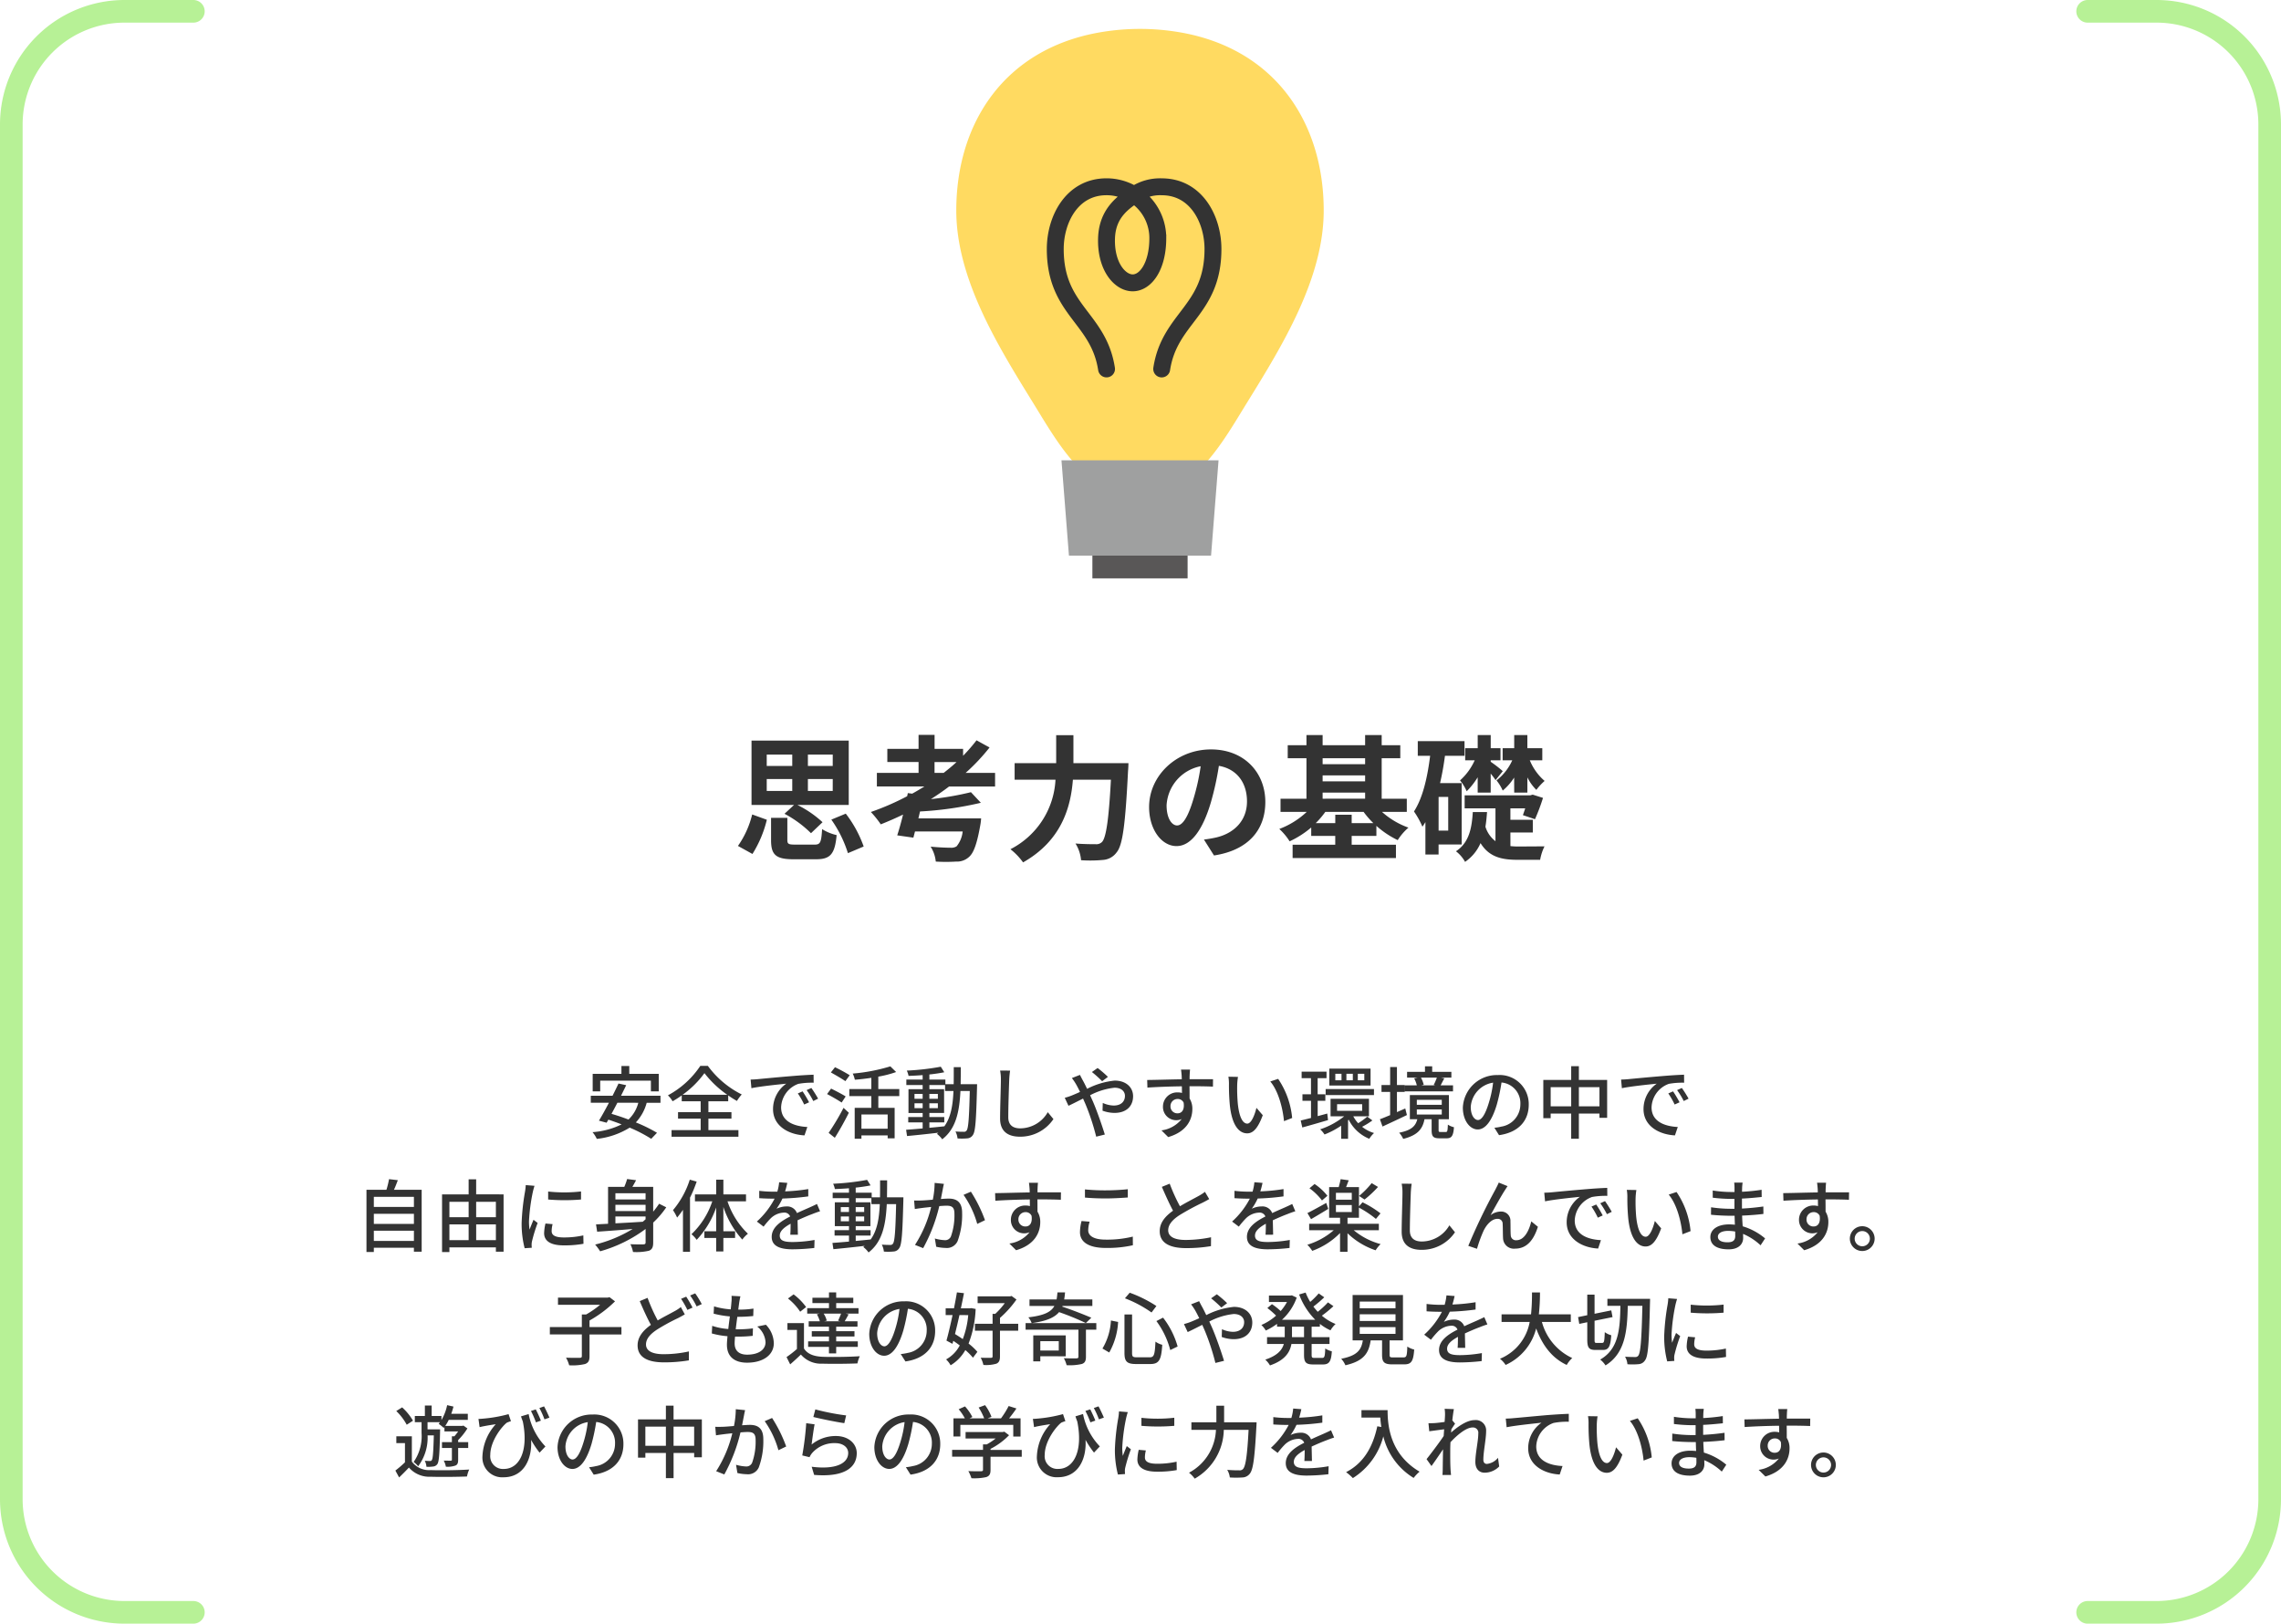 <svg xmlns="http://www.w3.org/2000/svg" width="403.178" height="287" viewBox="0 0 403.178 287">
  <g id="goal_3" transform="translate(-1198.5 -2294.807)">
    <path id="パス_1650" data-name="パス 1650" d="M-65.976-12.528h4.512v2.112h-4.512Zm0-4.32h4.512v2.016h-4.512Zm11.664,2.016H-58.7v-2.016h4.392Zm0,4.416H-58.7v-2.112h4.392Zm-8.52,4.032a19.866,19.866,0,0,1,4.68,3.432l2.04-1.944a18.939,18.939,0,0,0-4.44-3.048h9.072V-19.32H-68.664V-7.944h7.512ZM-68.5.72a20.4,20.4,0,0,0,2.544-6.048l-2.592-.936A16.42,16.42,0,0,1-71.064-.7Zm7.584-1.656c-1.2,0-1.416-.1-1.416-.816V-5.664h-2.88v3.936c0,2.544.792,3.384,3.96,3.384h3.984c2.5,0,3.336-.864,3.648-4.272a8.158,8.158,0,0,1-2.568-1.056C-56.328-1.3-56.52-.936-57.5-.936Zm6.36-4.416A21.471,21.471,0,0,1-51.624.576L-48.84-.6a20.872,20.872,0,0,0-3.168-5.808Zm18.24-8.256v-1.92h3.888c-.72.672-1.488,1.3-2.28,1.92Zm10.7,2.4v-2.4h-5.208A35.354,35.354,0,0,0-26.592-18.1l-2.3-1.272a31.242,31.242,0,0,1-2.376,2.736v-1.224h-5.04v-2.472h-2.832v2.472h-5.52v2.328h5.52v1.92h-7.368v2.4h8.4c-.7.432-1.416.864-2.16,1.272l-.768-.1-.12.552A45.773,45.773,0,0,1-47.568-6.7a18.379,18.379,0,0,1,1.752,2.184c1.32-.528,2.64-1.1,3.936-1.728-.336,1.368-.7,2.664-1.032,3.672l2.856.408.288-1.1h8.424a4.9,4.9,0,0,1-1.08,2.64,1.772,1.772,0,0,1-1.056.24c-.624,0-2.136-.048-3.528-.192a6,6,0,0,1,.912,2.64,29.481,29.481,0,0,0,3.6,0,3.136,3.136,0,0,0,2.3-.84c.816-.72,1.392-2.352,1.968-5.592a9.739,9.739,0,0,0,.144-1.2H-39.168l.288-1.224A61.317,61.317,0,0,0-28.128-8.328L-29.88-10.2a53.242,53.242,0,0,1-7.08,1.224c1.1-.7,2.184-1.44,3.216-2.232Zm13.848-4.128V-20.28h-3.048v4.944h-7.344v2.928h7.224A14.635,14.635,0,0,1-22.9-.12a11.383,11.383,0,0,1,2.232,2.328c6.744-3.816,8.424-9.648,8.808-14.616h6.72C-5.52-5.28-6-2.136-6.72-1.392a1.418,1.418,0,0,1-1.128.384c-.624,0-2.04,0-3.552-.12a6.63,6.63,0,0,1,.984,2.952,24.409,24.409,0,0,0,3.84-.048A3.235,3.235,0,0,0-4.128.432c1.056-1.248,1.536-4.848,2.016-14.4.048-.384.072-1.368.072-1.368ZM6.552-4.32C5.664-4.32,4.7-5.5,4.7-7.9a7.452,7.452,0,0,1,6.024-6.888,38.15,38.15,0,0,1-1.272,5.76C8.5-5.808,7.536-4.32,6.552-4.32ZM13.08.984c6-.912,9.072-4.464,9.072-9.456,0-5.184-3.72-9.288-9.6-9.288-6.168,0-10.944,4.7-10.944,10.176,0,4.008,2.232,6.912,4.848,6.912,2.592,0,4.656-2.928,6.072-7.728a51.651,51.651,0,0,0,1.416-6.456c3.192.552,4.968,3,4.968,6.288,0,3.456-2.352,5.64-5.4,6.36-.624.144-1.3.264-2.208.384ZM37.416-4.728V-6.216h-2.9v1.488H31.056a14.689,14.689,0,0,0,1.7-1.992h6.768a14.891,14.891,0,0,0,1.728,1.992Zm-5.136-5.4h7.512v1.08H32.28ZM39.792-16.2v1.056H32.28V-16.2ZM32.28-13.176h7.512v1.056H32.28ZM47.16-6.72V-9.048H42.72V-16.2h3.288v-2.3H42.72v-1.8H39.792v1.8H32.28v-1.8H29.424v1.8H26.112v2.3h3.312v7.152H24.84V-6.72h4.632A14.5,14.5,0,0,1,24.624-3.7a10.63,10.63,0,0,1,1.824,2.184A16.628,16.628,0,0,0,30.264-3.96v1.488h4.248v1.56H26.976V1.44H45.24V-.912H37.416v-1.56h4.368V-4.248a16.157,16.157,0,0,0,3.768,2.52,9.825,9.825,0,0,1,1.9-2.208,14.1,14.1,0,0,1-4.68-2.784Zm18.984-3.408h2.328v-2.688a8.42,8.42,0,0,0,1.584,2.208,10.234,10.234,0,0,1,1.464-1.584A9.583,9.583,0,0,1,68.9-15.84h2.208v-2.136h-2.64V-20.3H66.144v2.328H64.1v2.136h1.7a9.393,9.393,0,0,1-2.784,3.552,7.906,7.906,0,0,1,1.1,1.8,10.068,10.068,0,0,0,2.016-2.3Zm-6.456,0h2.3v-3.36a14.227,14.227,0,0,1,.864,1.152l1.272-1.584a21.861,21.861,0,0,0-2.136-1.656v-.264H63.72v-2.136H61.992V-20.3h-2.3v2.328H57.48v2.136h1.68a10.484,10.484,0,0,1-2.592,3.552,7.941,7.941,0,0,1,1.176,1.92,13.232,13.232,0,0,0,1.944-2.472ZM54.48-3.408h-1.7V-9.36h1.7ZM56.856-.96V-11.808H53.04q.54-2.34.864-4.824H57.36v-2.592H49.1v2.592h2.184c-.48,3.84-1.3,7.44-2.856,9.84A15.012,15.012,0,0,1,49.92-4.1a9.494,9.494,0,0,0,.528-.816V.816h2.328V-.96Zm8.616-2.112h3.96V-5.328h-3.96V-7.344h2.616c-.144.456-.288.864-.408,1.2l2.136.72a34.852,34.852,0,0,0,1.416-3.768l-1.824-.576L69-9.648H57.384v2.3h5.448v5.808A5.06,5.06,0,0,1,61.056-4.1c.144-.84.216-1.7.288-2.592h-2.52c-.168,2.736-.6,5.376-2.976,6.936a5.972,5.972,0,0,1,1.608,1.872A7.7,7.7,0,0,0,60.192-1.2c1.464,2.376,3.6,2.952,6.48,2.952h4.056A8.617,8.617,0,0,1,71.5-.624c-.96,0-3.936.024-4.656.024a12.4,12.4,0,0,1-1.368-.072Z" transform="translate(1400 2445.037)" fill="#333"/>
    <path id="パス_113" data-name="パス 113" d="M34.177,2H22A20,20,0,0,0,2,22V265a20,20,0,0,0,20,20H34.177" transform="translate(1198.5 2294.807)" fill="none" stroke="#b7f196" stroke-linecap="round" stroke-width="4"/>
    <path id="パス_114" data-name="パス 114" d="M2,2H14.177a20,20,0,0,1,20,20V265a20,20,0,0,1-20,20H2" transform="translate(1565.5 2294.807)" fill="none" stroke="#b7f196" stroke-linecap="round" stroke-width="4"/>
    <g id="グループ_315" data-name="グループ 315" transform="translate(0 -49.522)">
      <rect id="長方形_351" data-name="長方形 351" width="16.829" height="16.855" transform="translate(1391.586 2429.705)" fill="#595757"/>
      <path id="パス_979" data-name="パス 979" d="M39.816.651a41.713,41.713,0,0,0-14.686,0C8.527,3.645,0,16.59,0,32.106,0,44.163,7.37,56.055,13.608,66.146c2.72,4.405,5.718,9.71,9.845,13.1a12.247,12.247,0,0,0,9.01,3.427h.022a12.241,12.241,0,0,0,9.008-3.427c4.126-3.39,7.123-8.694,9.845-13.1,6.239-10.092,13.606-21.983,13.606-34.041,0-15.515-8.526-28.46-25.129-31.454" transform="translate(1367.528 2349.44)" fill="#ffda61"/>
      <path id="パス_980" data-name="パス 980" d="M49.075,109.688H23.957L22.636,92.832H50.4Z" transform="translate(1363.485 2332.859)" fill="#9fa0a0"/>
      <path id="パス_981" data-name="パス 981" d="M40.113,66.174c1.4-9.118,9.062-10.305,9.062-21.2,0-5.178-2.913-11-9.062-11a7.956,7.956,0,0,0-4.61,1.258c-1.908,1.348-4.978,3.165-5.14,7.8-.174,5,2.363,7.952,4.661,7.922,2.265-.03,4.4-2.918,4.4-7.922a9.062,9.062,0,0,0-9.062-9.062c-6.149,0-9.062,5.825-9.062,11,0,10.9,7.659,12.083,9.062,21.2" transform="translate(1363.723 2343.372)" fill="none" stroke="#333" stroke-linecap="round" stroke-miterlimit="10" stroke-width="2.987"/>
    </g>
    <path id="パス_1651" data-name="パス 1651" d="M-95.41-9.17h8.96v1.89h1.386v-3.094h-5.208V-11.76h-1.386v1.386H-96.74V-7.28h1.33Zm6.734,3.906A6.21,6.21,0,0,1-90.412-2.3c-1.022-.392-2.044-.728-3-1.008.336-.616.686-1.274,1.036-1.96Zm3.92,0V-6.51h-6.972c.322-.644.63-1.274.91-1.862l-1.358-.294c-.308.658-.672,1.4-1.05,2.156h-3.85v1.246h3.206c-.616,1.176-1.246,2.324-1.764,3.164l1.358.364.308-.546c.756.252,1.554.532,2.338.84A13.893,13.893,0,0,1-96.768-.07a5.289,5.289,0,0,1,.756,1.19A13.793,13.793,0,0,0-90.2-.868a25.384,25.384,0,0,1,3.808,1.974L-85.372.042A26.651,26.651,0,0,0-89.11-1.792a8.224,8.224,0,0,0,1.918-3.472Zm3.906-1.414A16.965,16.965,0,0,0-76.986-10.5a18.323,18.323,0,0,0,4.032,3.822Zm4.564,4.214h4.074V-3.6h-4.074V-5.53h3.5V-6.566a17.534,17.534,0,0,0,1.54.98,7.634,7.634,0,0,1,.854-1.148,16.567,16.567,0,0,1-5.992-5.054h-1.33A15.938,15.938,0,0,1-83.44-6.58a5.13,5.13,0,0,1,.826,1.05A16.521,16.521,0,0,0-81-6.566V-5.53h3.346V-3.6h-4v1.134h4v2.03H-82.8V.742H-70.98V-.434h-5.306ZM-59.64-7.28l-.84.364a13.238,13.238,0,0,1,1.12,1.96l.868-.392A19.545,19.545,0,0,0-59.64-7.28Zm1.554-.6-.84.378A13.138,13.138,0,0,1-57.75-5.572l.854-.42A21.907,21.907,0,0,0-58.086-7.882ZM-68.824-9.366l.14,1.526c1.554-.336,4.956-.672,6.16-.8a5.492,5.492,0,0,0-2.338,4.494C-64.862-1.092-62.02.364-59.3.5l.5-1.484c-2.282-.112-4.634-.938-4.634-3.472A4.584,4.584,0,0,1-60.382-8.61a13.289,13.289,0,0,1,2.7-.2l-.014-1.414c-.938.028-2.338.112-3.808.238-2.548.21-5.026.448-6.034.546C-67.816-9.408-68.292-9.38-68.824-9.366Zm17.514-.77a29.16,29.16,0,0,0-2.6-1.414l-.728.924c.826.462,1.988,1.134,2.562,1.54Zm-.714,3.752c-.588-.378-1.778-.994-2.576-1.386l-.714.966c.84.434,2,1.106,2.576,1.5ZM-53.942.924c.826-1.3,1.764-2.982,2.478-4.424l-.938-.868A41.52,41.52,0,0,1-55.034.056Zm9.338-1.6h-4.634v-2.52H-44.6Zm2.058-5.768V-7.686h-3.71v-2.2a18.706,18.706,0,0,0,3.15-.812L-44.128-11.7a31.894,31.894,0,0,1-6.65,1.274A4.6,4.6,0,0,1-50.4-9.338c.924-.07,1.932-.182,2.912-.336v1.988H-51.38V-6.44h3.892v2.072h-2.94v5.46h1.19V.5H-44.6v.518h1.232v-5.39h-2.884V-6.44Zm5.32,4.648h2.632v-.952h-2.632v-.714h2.6V-7.672h-2.6V-8.4h2.772v1.05h1.484c-.112,2.548-.462,4.662-1.61,6.244-.882.1-1.778.182-2.646.266Zm-2.632-2.52v-.854h1.442v.854Zm4.13-.854v.854h-1.5v-.854Zm-1.5-.8v-.854h1.5v.854Zm-2.632-.854h1.442v.854h-1.442ZM-31.7-8.554c.014-.952.028-1.96.028-3h-1.246c0,1.05,0,2.044-.014,3H-34.4v-.812h-2.828v-.9c.966-.1,1.89-.238,2.632-.392l-.616-.98a43.55,43.55,0,0,1-6.006.686,3.875,3.875,0,0,1,.308.938c.784-.028,1.638-.07,2.492-.14v.784H-41.3V-8.4h2.884v.728h-2.506v4.214h2.506v.714h-2.548v.952h2.548V-.728c-1.106.1-2.114.182-2.926.238l.168,1.106c1.5-.14,3.514-.35,5.53-.588a3.075,3.075,0,0,1-.252.2,4.377,4.377,0,0,1,.938.966c2.408-1.848,3.038-4.816,3.22-8.54h1.652c-.112,4.816-.252,6.594-.56,6.986a.53.53,0,0,1-.5.224c-.252,0-.826,0-1.47-.056a3.442,3.442,0,0,1,.364,1.232,9.805,9.805,0,0,0,1.722-.014,1.237,1.237,0,0,0,.994-.6c.448-.6.574-2.59.728-8.372,0-.154.014-.6.014-.6Zm6.972-2.408a7.967,7.967,0,0,1,.14,1.6c0,1.344-.14,4.914-.14,6.888,0,2.3,1.414,3.206,3.528,3.206A7.058,7.058,0,0,0-15.3-2.38L-16.3-3.6A5.648,5.648,0,0,1-21.168-.742c-1.19,0-2.114-.5-2.114-1.96,0-1.932.112-5.124.168-6.664a15.5,15.5,0,0,1,.154-1.582ZM-5.67-9.842A19.541,19.541,0,0,0-7.49-11.41L-8.5-10.7A19.7,19.7,0,0,1-6.692-9.072Zm-6.37.21a9.729,9.729,0,0,1,.728,1.078c.224.392.462.854.714,1.372-.518.238-1.008.448-1.456.63a10.06,10.06,0,0,1-1.246.406l.658,1.414c.616-.28,1.54-.756,2.576-1.274l.448,1.022A40.553,40.553,0,0,1-7.742.728L-6.216.35c-.476-1.554-1.428-4.3-2.142-5.922-.154-.336-.308-.686-.462-1.022a11.971,11.971,0,0,1,4.312-1.33c1.232,0,1.848.658,1.848,1.442,0,.98-.672,1.708-1.988,1.708A4.9,4.9,0,0,1-6.58-5.236l-.042,1.372a6.306,6.306,0,0,0,2.1.392c2.142,0,3.3-1.218,3.3-2.954,0-1.554-1.232-2.758-3.248-2.758A13.537,13.537,0,0,0-9.352-7.728c-.252-.532-.5-1.036-.742-1.47-.14-.252-.406-.756-.518-.994Zm17.43,5a1.244,1.244,0,0,1,1.246-1.3,1.132,1.132,0,0,1,1.078.644C7.9-3.976,7.364-3.4,6.65-3.4A1.205,1.205,0,0,1,5.39-4.634Zm7.518-4.8H8.764c0-.28,0-.518.014-.686,0-.2.042-.826.07-1.008h-1.6c.042.2.084.658.112,1.008.014.154.014.406.028.7-1.974.028-4.55.112-6.118.126l.042,1.344c1.722-.112,3.99-.2,6.09-.224L7.42-7a2.7,2.7,0,0,0-.77-.1A2.511,2.511,0,0,0,4.06-4.606,2.332,2.332,0,0,0,6.4-2.184a2.332,2.332,0,0,0,.966-.2,5.465,5.465,0,0,1-3.57,2L4.984.8c3.29-.952,4.27-3.122,4.27-4.97a3.4,3.4,0,0,0-.49-1.848c0-.616,0-1.428-.014-2.17,2.016,0,3.318.028,4.144.07Zm4.41-.406L15.624-9.87a6.972,6.972,0,0,1,.1,1.3,36.805,36.805,0,0,0,.154,3.71c.378,3.654,1.666,5,3.066,5,1.022,0,1.876-.826,2.758-3.206l-1.12-1.3c-.308,1.274-.91,2.786-1.61,2.786-.924,0-1.484-1.456-1.694-3.64a30.807,30.807,0,0,1-.1-3.122A11.256,11.256,0,0,1,17.318-9.842Zm7.1.35L23.03-9.03c1.4,1.652,2.2,4.634,2.422,7.014l1.442-.56A14.673,14.673,0,0,0,24.416-9.492Zm15.232.252H38.5v-1.148h1.148Zm-2.03,0H36.484v-1.148h1.134Zm-2,0H34.524v-1.148h1.092ZM40.754-11.3H33.46v2.982h7.294ZM32.816-6.622h8.54V-7.686h-8.54ZM33.1-3.36c-.56.154-1.134.308-1.694.462V-5.614H32.76V-6.762H31.4V-9.618H32.97v-1.148h-4.4v1.148h1.652v2.856H28.714v1.148h1.512v3.038c-.672.168-1.3.322-1.82.448L28.686-.9c1.3-.35,2.982-.84,4.55-1.3Zm1.736-1.652H39.27v1.176H34.832Zm5.334,2.2a13.857,13.857,0,0,1-1.6,1.162A5.543,5.543,0,0,1,37.7-2.87h2.772V-5.964h-6.79V-2.87h2.408a13.536,13.536,0,0,1-4.242,2.3,4.741,4.741,0,0,1,.77.91,14.545,14.545,0,0,0,2.94-1.554V1.106h1.218V-2.17l.112-.1a7.065,7.065,0,0,0,3.64,3.374A4.877,4.877,0,0,1,41.37.084a6.109,6.109,0,0,1-2.114-1.106,12.781,12.781,0,0,0,1.82-1.12Zm12.306-6.9a12.144,12.144,0,0,1-.56,1.3l.308.07H49.714l.434-.112a4.949,4.949,0,0,0-.49-1.26Zm2.856,1.372h-2.2c.2-.35.406-.8.658-1.246l-.6-.126h1.848v-1.022H51.646v-.98H50.372v.98H47.208v1.022h1.876l-.616.14a5.276,5.276,0,0,1,.462,1.232H46.8V-7.28h8.526ZM46.886-4.256l-1.47.644v-3.57h1.372V-8.4H45.416v-3.178h-1.2V-8.4H42.686v1.218h1.526v4.1c-.672.28-1.3.546-1.806.728l.462,1.288C44.1-1.638,45.71-2.38,47.18-3.094Zm2.044.168h4.41v.9H48.93Zm0-1.694h4.41V-4.9H48.93ZM53.13-.1c-.308,0-.35-.042-.35-.364v-1.89H54.6v-4.27H47.7v4.27h1.316C48.72-1.176,48.02-.406,45.808.028a4.322,4.322,0,0,1,.714,1.092C49.1.476,49.952-.644,50.288-2.352h1.26v1.9c0,1.12.252,1.47,1.386,1.47H54.18c.882,0,1.2-.392,1.316-1.96A3.4,3.4,0,0,1,54.418-1.4c-.042,1.148-.1,1.3-.364,1.3Zm6.608-2.114c-.56,0-1.274-.728-1.274-2.324A4.647,4.647,0,0,1,62.412-8.82a19.209,19.209,0,0,1-.756,3.57C61.012-3.108,60.34-2.212,59.738-2.212ZM63.462.462c3.388-.476,5.25-2.492,5.25-5.39a5.138,5.138,0,0,0-5.446-5.236,6.025,6.025,0,0,0-6.2,5.754c0,2.31,1.26,3.864,2.632,3.864s2.534-1.582,3.374-4.41A31.73,31.73,0,0,0,63.9-8.848a3.667,3.667,0,0,1,3.332,3.864,3.982,3.982,0,0,1-3.36,3.934,7.851,7.851,0,0,1-1.232.2Zm14.112-5.1V-8.022h3.64v3.388Zm-4.984,0V-8.022h3.626v3.388ZM77.574-9.3v-2.436H76.216V-9.3H71.288v6.762h1.3V-3.36h3.626V1.092h1.358V-3.36h3.64V-2.6h1.358V-9.3ZM94.22-7.28l-.84.364a13.238,13.238,0,0,1,1.12,1.96l.868-.392A19.545,19.545,0,0,0,94.22-7.28Zm1.554-.6-.84.378A13.138,13.138,0,0,1,96.11-5.572l.854-.42A21.909,21.909,0,0,0,95.774-7.882ZM85.036-9.366l.14,1.526c1.554-.336,4.956-.672,6.16-.8A5.492,5.492,0,0,0,89-4.144C89-1.092,91.84.364,94.556.5l.5-1.484c-2.282-.112-4.634-.938-4.634-3.472A4.584,4.584,0,0,1,93.478-8.61a13.289,13.289,0,0,1,2.7-.2l-.014-1.414c-.938.028-2.338.112-3.808.238-2.548.21-5.026.448-6.034.546C86.044-9.408,85.568-9.38,85.036-9.366ZM-135.422,19.16V17.354h7.084V19.16Zm7.084-4.8V16.15h-7.084V14.358Zm0-3v1.792h-7.084V11.362Zm-3.528-1.246c.238-.5.462-1.106.686-1.694l-1.554-.182a15.22,15.22,0,0,1-.462,1.876h-3.528v11h1.3v-.756h7.084v.7h1.372V10.116Zm14.532,8.9V16.234h3.486V19.02Zm-4.732-2.786h3.4V19.02h-3.4Zm3.4-3.99V14.96h-3.4V12.244Zm4.816,0V14.96h-3.486V12.244Zm-3.486-1.316V8.268h-1.33v2.66h-4.7V21.12h1.3v-.826h8.218v.77h1.358V10.928Zm12.726-.5v1.414a35,35,0,0,0,5.81,0V10.41A25.98,25.98,0,0,1-104.608,10.424Zm-.476,5.656a8.481,8.481,0,0,0-.238,1.708c0,1.344,1.092,2.156,3.444,2.156a18.76,18.76,0,0,0,3.514-.28l-.028-1.484a15.582,15.582,0,0,1-3.458.364c-1.68,0-2.142-.49-2.142-1.12a5.267,5.267,0,0,1,.168-1.232Zm-3.486-6.79a10.281,10.281,0,0,1-.126,1.148,39.437,39.437,0,0,0-.6,5.53,17.312,17.312,0,0,0,.532,4.48l1.26-.084c-.014-.168-.028-.378-.028-.518a2.554,2.554,0,0,1,.07-.63,27.438,27.438,0,0,1,.994-3.234l-.728-.56c-.21.5-.49,1.176-.7,1.736A10.314,10.314,0,0,1-108,15.7a32.827,32.827,0,0,1,.686-5.222c.056-.252.2-.8.294-1.064Zm15.848,5.544h5.334v.5c-.168.154-.336.294-.5.434-1.652.112-3.318.2-4.83.28Zm5.334-4.1v1.092h-5.334V10.732Zm0,3.15h-5.334V12.776h5.334Zm2.394-1.3a14.6,14.6,0,0,1-1.05,1.4V9.6h-3.682c.224-.364.448-.77.658-1.176l-1.582-.21a10.62,10.62,0,0,1-.5,1.386h-2.87v6.524l-2.128.112.2,1.288c1.708-.112,3.948-.28,6.272-.476A23.41,23.41,0,0,1-96.306,19.8a9.655,9.655,0,0,1,.882,1.19,24.48,24.48,0,0,0,8.036-3.948V19.4c0,.266-.1.35-.378.364s-1.316.014-2.31-.028a5.287,5.287,0,0,1,.462,1.372,9.542,9.542,0,0,0,2.842-.224c.56-.238.728-.658.728-1.47v-3.5a15.812,15.812,0,0,0,2.31-2.7Zm5.418-4.256a15.694,15.694,0,0,1-2.968,5.39,8.163,8.163,0,0,1,.728,1.316c.35-.42.686-.868,1.036-1.372v7.42h1.246V11.5a22.358,22.358,0,0,0,1.176-2.828Zm9.94,3.836V10.928h-4v-2.6h-1.274v2.6h-3.752V12.16H-75.6a14.177,14.177,0,0,1-3.682,5.81,4.811,4.811,0,0,1,.924.994,15.8,15.8,0,0,0,3.444-5.726v4.214H-77v1.176h2.086v2.394h1.274V18.628h2.072V17.452H-73.64v-4.3a16.287,16.287,0,0,0,3.346,5.768,5,5,0,0,1,.994-1.036,14.08,14.08,0,0,1-3.612-5.726Zm9.17,5.894c-.014-.658-.042-1.764-.056-2.548.966-.448,1.862-.826,2.576-1.092.42-.168,1.022-.392,1.4-.5l-.546-1.288c-.448.224-.854.406-1.316.616-.658.294-1.372.588-2.226.994a1.825,1.825,0,0,0-1.848-1.176,4.084,4.084,0,0,0-1.764.406,10.122,10.122,0,0,0,1.05-1.806,42.375,42.375,0,0,0,4.564-.378V9.99a32.055,32.055,0,0,1-4.1.406c.2-.6.308-1.134.392-1.5l-1.442-.112a8.359,8.359,0,0,1-.322,1.666h-.812A20.333,20.333,0,0,1-67.3,10.3v1.3c.77.056,1.736.084,2.31.084h.406a14.437,14.437,0,0,1-3.136,4.046l1.19.9a14.911,14.911,0,0,1,1.274-1.484,3.522,3.522,0,0,1,2.3-.994,1.08,1.08,0,0,1,1.12.686c-1.6.812-3.262,1.89-3.262,3.6s1.61,2.2,3.682,2.2a35.27,35.27,0,0,0,3.85-.238l.042-1.414a23.346,23.346,0,0,1-3.85.364c-1.4,0-2.3-.182-2.3-1.134,0-.812.742-1.442,1.918-2.1,0,.686-.014,1.47-.056,1.946Zm10.22.154h2.632v-.952h-2.632v-.714h2.6V12.328h-2.6V11.6h2.772v1.05h1.484c-.112,2.548-.462,4.662-1.61,6.244-.882.1-1.778.182-2.646.266Zm-2.632-2.52v-.854h1.442v.854Zm4.13-.854v.854h-1.5v-.854Zm-1.5-.8v-.854h1.5v.854Zm-2.632-.854h1.442v.854h-1.442Zm8.162-1.736c.014-.952.028-1.96.028-3h-1.246c0,1.05,0,2.044-.014,3h-1.47v-.812h-2.828v-.9c.966-.1,1.89-.238,2.632-.392l-.616-.98a43.55,43.55,0,0,1-6.006.686,3.875,3.875,0,0,1,.308.938c.784-.028,1.638-.07,2.492-.14v.784H-54.32V11.6h2.884v.728h-2.506v4.214h2.506v.714h-2.548v.952h2.548v1.064c-1.106.1-2.114.182-2.926.238l.168,1.106c1.5-.14,3.514-.35,5.53-.588a3.076,3.076,0,0,1-.252.2,4.377,4.377,0,0,1,.938.966c2.408-1.848,3.038-4.816,3.22-8.54h1.652c-.112,4.816-.252,6.594-.56,6.986a.53.53,0,0,1-.5.224c-.252,0-.826,0-1.47-.056a3.442,3.442,0,0,1,.364,1.232,9.805,9.805,0,0,0,1.722-.014,1.237,1.237,0,0,0,.994-.6c.448-.6.574-2.59.728-8.372,0-.154.014-.6.014-.6ZM-36.3,8.9a15.237,15.237,0,0,1-.322,2.968c-.784.07-1.526.126-1.974.14s-.868.028-1.33,0l.126,1.512c.392-.07,1.022-.154,1.386-.2.308-.042.868-.1,1.5-.168a21.663,21.663,0,0,1-2.856,6.706l1.442.574A29.286,29.286,0,0,0-35.476,13c.518-.042.98-.07,1.26-.07.882,0,1.414.2,1.414,1.386a11.131,11.131,0,0,1-.616,4.046,1.1,1.1,0,0,1-1.134.658,7.4,7.4,0,0,1-1.708-.294l.238,1.456a7.594,7.594,0,0,0,1.638.21,2.069,2.069,0,0,0,2.142-1.2,13.348,13.348,0,0,0,.8-5.026c0-1.932-1.022-2.492-2.366-2.492-.322,0-.812.028-1.386.07.126-.63.252-1.3.336-1.722.056-.308.126-.658.2-.952Zm5.11,2.114A16.636,16.636,0,0,1-28.77,16.15l1.372-.658a24.814,24.814,0,0,0-2.492-5.04Zm9.7,4.354a1.244,1.244,0,0,1,1.246-1.3,1.132,1.132,0,0,1,1.078.644c.182,1.316-.35,1.89-1.064,1.89A1.205,1.205,0,0,1-21.49,15.366Zm7.518-4.8h-4.144c0-.28,0-.518.014-.686,0-.2.042-.826.07-1.008h-1.6c.042.2.084.658.112,1.008.014.154.014.406.028.7-1.974.028-4.55.112-6.118.126l.042,1.344c1.722-.112,3.99-.2,6.09-.224L-19.46,13a2.7,2.7,0,0,0-.77-.1,2.511,2.511,0,0,0-2.59,2.492,2.332,2.332,0,0,0,2.338,2.422,2.332,2.332,0,0,0,.966-.2,5.465,5.465,0,0,1-3.57,2L-21.9,20.8c3.29-.952,4.27-3.122,4.27-4.97a3.4,3.4,0,0,0-.49-1.848c0-.616,0-1.428-.014-2.17,2.016,0,3.318.028,4.144.07Zm4.242.924c1.106.1,2.3.154,3.724.154,1.288,0,2.9-.1,3.85-.168V10.018c-1.036.112-2.52.2-3.864.2a35.09,35.09,0,0,1-3.71-.168Zm-.6,4.144a8.447,8.447,0,0,0-.28,1.96c0,1.806,1.61,2.8,4.578,2.8a20.657,20.657,0,0,0,4.774-.476l-.014-1.526a18.97,18.97,0,0,1-4.8.532c-2.114,0-3.08-.686-3.08-1.652A5.341,5.341,0,0,1-8.9,15.758ZM11.48,10.48a7.776,7.776,0,0,1-1.12.728c-.714.406-2.086,1.092-3.3,1.82A31.914,31.914,0,0,1,5.25,9.038L3.864,9.6c.644,1.484,1.344,3.038,1.974,4.214-1.414,1.008-2.352,2.142-2.352,3.612,0,2.212,1.974,3,4.648,3a25.971,25.971,0,0,0,4.41-.35l.014-1.568a22.549,22.549,0,0,1-4.48.476c-2.072,0-3.094-.63-3.094-1.708,0-1.008.77-1.876,2-2.674a43.075,43.075,0,0,1,4.06-2.2c.448-.224.84-.434,1.19-.644Zm12.054,7.574c-.014-.658-.042-1.764-.056-2.548.966-.448,1.862-.826,2.576-1.092.42-.168,1.022-.392,1.4-.5l-.546-1.288c-.448.224-.854.406-1.316.616-.658.294-1.372.588-2.226.994a1.825,1.825,0,0,0-1.848-1.176,4.084,4.084,0,0,0-1.764.406,10.121,10.121,0,0,0,1.05-1.806,42.375,42.375,0,0,0,4.564-.378V9.99a32.055,32.055,0,0,1-4.1.406c.2-.6.308-1.134.392-1.5l-1.442-.112a8.359,8.359,0,0,1-.322,1.666h-.812A20.333,20.333,0,0,1,16.7,10.3v1.3c.77.056,1.736.084,2.31.084h.406a14.437,14.437,0,0,1-3.136,4.046l1.19.9a14.91,14.91,0,0,1,1.274-1.484,3.522,3.522,0,0,1,2.3-.994,1.08,1.08,0,0,1,1.12.686c-1.6.812-3.262,1.89-3.262,3.6s1.61,2.2,3.682,2.2a35.27,35.27,0,0,0,3.85-.238l.042-1.414a23.346,23.346,0,0,1-3.85.364c-1.4,0-2.3-.182-2.3-1.134,0-.812.742-1.442,1.918-2.1,0,.686-.014,1.47-.056,1.946ZM40.95,8.94a15.485,15.485,0,0,1-2.226,2.268l.966.63a18.294,18.294,0,0,0,2.38-2.226Zm-7.826,2.24a9.7,9.7,0,0,0-2.268-2.086l-.9.756a10.166,10.166,0,0,1,2.212,2.156Zm-.2,1.26c-1.246.686-2.492,1.386-3.332,1.792l.644,1.078c.91-.532,2.03-1.19,3.038-1.82Zm1.708.378h2.8V14.05h-2.8Zm0-2.17h2.8v1.218h-2.8Zm7.588,6.622V16.122H36.68V15.058H38.7V13.266a17.894,17.894,0,0,1,3,2l.812-.98a18.209,18.209,0,0,0-3.178-1.96l-.63.714V9.64H36.428c.14-.364.308-.784.462-1.2l-1.428-.2c-.07.406-.21.938-.336,1.4H33.432v5.418h1.932v1.064H29.9V17.27h4.34a12.713,12.713,0,0,1-4.662,2.562,6.369,6.369,0,0,1,.868,1.078,13.048,13.048,0,0,0,4.914-3.15v3.318H36.68V17.8a13.109,13.109,0,0,0,4.97,3.01,5.486,5.486,0,0,1,.882-1.092,12.344,12.344,0,0,1-4.746-2.45Zm4.032-8.232a7.967,7.967,0,0,1,.14,1.6c0,1.344-.14,4.914-.14,6.888,0,2.3,1.414,3.206,3.528,3.206a7.058,7.058,0,0,0,5.894-3.108L54.684,16.4a5.648,5.648,0,0,1-4.872,2.856c-1.19,0-2.114-.5-2.114-1.96,0-1.932.112-5.124.168-6.664a15.5,15.5,0,0,1,.154-1.582Zm18.718.434-1.554-.63c-.2.49-.42.868-.588,1.218a104.847,104.847,0,0,0-4.8,9.968l1.54.518A24.39,24.39,0,0,1,60.7,17.424c.518-1.106,1.442-2.17,2.478-2.17a.849.849,0,0,1,.924.882c.042.672.028,1.778.07,2.562a1.911,1.911,0,0,0,2.142,1.82c2.072,0,3.29-1.554,4.018-3.864L69.16,15.7c-.378,1.6-1.218,3.332-2.618,3.332a.9.9,0,0,1-1.008-.868c-.056-.644-.028-1.722-.056-2.45a1.628,1.628,0,0,0-1.68-1.75,2.99,2.99,0,0,0-1.834.644c.7-1.288,1.932-3.5,2.576-4.48C64.694,9.892,64.848,9.64,64.974,9.472ZM80.64,12.72l-.84.364a13.238,13.238,0,0,1,1.12,1.96l.868-.392A19.547,19.547,0,0,0,80.64,12.72Zm1.554-.6-.84.378a13.138,13.138,0,0,1,1.176,1.932l.854-.42A21.907,21.907,0,0,0,82.194,12.118ZM71.456,10.634l.14,1.526c1.554-.336,4.956-.672,6.16-.8a5.492,5.492,0,0,0-2.338,4.494c0,3.052,2.842,4.508,5.558,4.648l.5-1.484c-2.282-.112-4.634-.938-4.634-3.472A4.584,4.584,0,0,1,79.9,11.39a13.289,13.289,0,0,1,2.7-.2L82.586,9.78c-.938.028-2.338.112-3.808.238-2.548.21-5.026.448-6.034.546C72.464,10.592,71.988,10.62,71.456,10.634Zm16.282-.476-1.694-.028a6.972,6.972,0,0,1,.1,1.3,36.805,36.805,0,0,0,.154,3.71c.378,3.654,1.666,5,3.066,5,1.022,0,1.876-.826,2.758-3.206L91,15.632c-.308,1.274-.91,2.786-1.61,2.786-.924,0-1.484-1.456-1.694-3.64a30.807,30.807,0,0,1-.1-3.122A11.256,11.256,0,0,1,87.738,10.158Zm7.1.35-1.386.462c1.4,1.652,2.2,4.634,2.422,7.014l1.442-.56A14.673,14.673,0,0,0,94.836,10.508Zm10.374,7.77c0,.9-.574,1.12-1.358,1.12-1.19,0-1.708-.406-1.708-.994s.63-1.022,1.806-1.022a7.235,7.235,0,0,1,1.246.112C105.21,17.816,105.21,18.082,105.21,18.278Zm5.278.434a11.038,11.038,0,0,0-3.962-2.142c-.042-.6-.084-1.26-.1-1.89,1.33-.056,2.478-.14,3.766-.294l-.014-1.316c-1.19.168-2.408.294-3.78.364V11.67c1.316-.056,2.478-.182,3.486-.28l-.014-1.274a33.65,33.65,0,0,1-3.458.35c0-.28.014-.532.014-.686.014-.378.056-.686.084-.938h-1.484a8.762,8.762,0,0,1,.056.882v.784h-.714a21.059,21.059,0,0,1-3.136-.266v1.274a27.876,27.876,0,0,0,3.15.21h.686v1.75h-.714a23.7,23.7,0,0,1-3.416-.266l-.014,1.316c.966.112,2.534.182,3.416.182h.756c.014.5.028,1.064.056,1.582-.336-.028-.672-.056-1.022-.056-2.072,0-3.318.924-3.318,2.24,0,1.4,1.134,2.17,3.234,2.17,1.806,0,2.562-.966,2.562-2.016,0-.2-.014-.434-.014-.714a10.387,10.387,0,0,1,3.094,2.016Zm7.322-3.346a1.244,1.244,0,0,1,1.246-1.3,1.132,1.132,0,0,1,1.078.644c.182,1.316-.35,1.89-1.064,1.89A1.205,1.205,0,0,1,117.81,15.366Zm7.518-4.8h-4.144c0-.28,0-.518.014-.686,0-.2.042-.826.07-1.008h-1.6c.042.2.084.658.112,1.008.014.154.014.406.028.7-1.974.028-4.55.112-6.118.126l.042,1.344c1.722-.112,3.99-.2,6.09-.224L119.84,13a2.7,2.7,0,0,0-.77-.1,2.511,2.511,0,0,0-2.59,2.492,2.362,2.362,0,0,0,3.3,2.226,5.465,5.465,0,0,1-3.57,2L117.4,20.8c3.29-.952,4.27-3.122,4.27-4.97a3.4,3.4,0,0,0-.49-1.848c0-.616,0-1.428-.014-2.17,2.016,0,3.318.028,4.144.07Zm2.338,5.992a2.191,2.191,0,1,0,2.184,2.2A2.2,2.2,0,0,0,127.666,16.556Zm0,3.542a1.344,1.344,0,1,1,1.344-1.344A1.344,1.344,0,0,1,127.666,20.1ZM-91.658,34.386H-97.3V33.224a21,21,0,0,0,4.508-3.388l-.98-.742-.294.084h-8.806v1.274h7.434A16.377,16.377,0,0,1-97.9,32.16h-.756v2.226h-5.656v1.3h5.656V39.5c0,.238-.084.308-.378.322-.322,0-1.372.014-2.422-.028a5.488,5.488,0,0,1,.56,1.344,9.645,9.645,0,0,0,2.814-.224c.588-.224.784-.6.784-1.4V35.688h5.642Zm10.5-3.542a6.583,6.583,0,0,1-1.106.728c-.714.406-1.848.966-2.982,1.638a30.233,30.233,0,0,1-1.792-3.99l-1.386.574c.63,1.484,1.33,3.038,1.974,4.2C-87.864,35-88.8,36.15-88.8,37.62c0,2.212,1.974,3,4.648,3a26.1,26.1,0,0,0,4.41-.35l.014-1.582a20.7,20.7,0,0,1-4.48.49c-2.072,0-3.108-.63-3.108-1.722,0-1.008.77-1.862,2-2.66a35.64,35.64,0,0,1,3.668-2c.448-.238.826-.434,1.19-.658Zm.042-1.456A17.179,17.179,0,0,1-80,31.348l.91-.406a19.186,19.186,0,0,0-1.12-1.932Zm1.6-.588a13.263,13.263,0,0,1,1.148,1.932l.91-.406a16.549,16.549,0,0,0-1.162-1.9Zm11.858,5.488a3.816,3.816,0,0,1,1.47,2.772c0,1.316-1.218,2.2-3.248,2.2-1.484,0-2.212-.742-2.212-1.988,0-.294.028-.714.07-1.2h.532a22.414,22.414,0,0,0,2.59-.14l.042-1.316a22.076,22.076,0,0,1-2.842.168h-.2c.084-.728.182-1.5.28-2.212h.028a26.56,26.56,0,0,0,2.786-.14l.042-1.316a16.427,16.427,0,0,1-2.688.182l.168-1.26c.056-.336.112-.658.21-1.092l-1.568-.084a5.645,5.645,0,0,1-.014,1.092c-.028.35-.07.8-.126,1.3a13.214,13.214,0,0,1-2.954-.532l-.07,1.288a17.25,17.25,0,0,0,2.87.49c-.1.728-.2,1.5-.28,2.226a11.492,11.492,0,0,1-2.842-.56l-.07,1.344a14.72,14.72,0,0,0,2.772.49c-.056.616-.1,1.134-.1,1.5,0,2.282,1.54,3.178,3.556,3.178,2.856,0,4.732-1.372,4.732-3.444a4.844,4.844,0,0,0-1.4-3.262Zm14.7-.924h-2.9l.49-.112a3.986,3.986,0,0,0-.546-1.246h3.08c-.14.378-.35.882-.532,1.246Zm-4.158-1.246a5.843,5.843,0,0,1,.532,1.246h-1.974v.952h3.584v.8h-3.038v.938h3.038v.854H-58.66v.98h3.682v1.148H-53.7V37.886h3.822v-.98H-53.7v-.854h3.234v-.938H-53.7v-.8h3.766v-.952h-2.268c.21-.336.448-.77.7-1.232l-.518-.126h2.268V31.04H-53.7v-.9h3.024v-.938H-53.7v-.952h-1.274v.952H-57.9v.938h2.926v.9h-3.85v.966h2.212Zm-1.9-1.274a10.407,10.407,0,0,0-2.212-2.24l-.994.728a10,10,0,0,1,2.156,2.338Zm-.378,2.842h-2.926v1.2h1.68v3.374a19.3,19.3,0,0,1-1.834,1.428l.644,1.288c.686-.6,1.3-1.162,1.89-1.736a4.665,4.665,0,0,0,3.794,1.61c1.624.056,4.592.028,6.2-.042a5.669,5.669,0,0,1,.42-1.274c-1.778.126-5.026.168-6.608.1-1.554-.07-2.66-.5-3.262-1.47Zm14.21,4.1c-.56,0-1.274-.728-1.274-2.324a4.647,4.647,0,0,1,3.948-4.284,19.209,19.209,0,0,1-.756,3.57C-43.918,36.892-44.59,37.788-45.192,37.788Zm3.724,2.674c3.388-.476,5.25-2.492,5.25-5.39a5.138,5.138,0,0,0-5.446-5.236,6.025,6.025,0,0,0-6.2,5.754c0,2.31,1.26,3.864,2.632,3.864s2.534-1.582,3.374-4.41a31.73,31.73,0,0,0,.826-3.892A3.667,3.667,0,0,1-37.7,35.016a3.982,3.982,0,0,1-3.36,3.934,7.851,7.851,0,0,1-1.232.2Zm11.1-8.19a15.544,15.544,0,0,1-.966,4.242c-.448-.322-.924-.616-1.372-.9.252-1.036.532-2.184.784-3.346Zm.546-1.232-.238.028h-1.61c.2-.924.392-1.834.546-2.674l-1.246-.14c-.14.868-.322,1.834-.518,2.814h-1.47v1.2h1.218c-.364,1.694-.742,3.332-1.078,4.508l1.064.574.14-.532c.392.252.77.532,1.148.812A6.012,6.012,0,0,1-34.272,40.1a4.447,4.447,0,0,1,.8,1.036,7.283,7.283,0,0,0,2.6-2.688A10.1,10.1,0,0,1-29.526,39.8l.784-1.036A10.009,10.009,0,0,0-30.3,37.3,18.942,18.942,0,0,0-29.05,31.18Zm8.288,2.758h-3.22V32.762a18.371,18.371,0,0,0,2.912-3.248l-.868-.63-.252.07H-28.7v1.2h4.8a12.85,12.85,0,0,1-1.68,1.89h-.476V33.8h-3.122V35.03h3.122v4.522c0,.2-.07.266-.294.266s-.994.014-1.806-.014a4.9,4.9,0,0,1,.476,1.274,6.5,6.5,0,0,0,2.3-.224c.476-.224.63-.588.63-1.3V35.03h3.22Zm7.168,3.08V38.53h-3.262V36.878Zm1.232,2.674v-3.7h-5.74v4.592h1.246v-.9Zm4.522-6.818c-1.274-.546-3.4-1.386-5.138-1.96l.056-.126h5.264V29.5H-13.4c.07-.378.112-.8.154-1.246h-1.344c-.042.448-.084.882-.154,1.246H-19.53v1.148h4.4c-.6,1.092-1.862,1.694-4.606,2.016a3.242,3.242,0,0,1,.588,1.022c2.59-.35,4.018-.966,4.844-1.946a46.632,46.632,0,0,1,4.732,1.932Zm.882.952h-12.5v1.162h9.338v4.774c0,.224-.084.28-.364.294s-1.26.014-2.212-.028a5.142,5.142,0,0,1,.49,1.232,9.451,9.451,0,0,0,2.688-.21c.546-.182.728-.56.728-1.274V34.848h1.834ZM2.9,33.322a14.969,14.969,0,0,1,2.45,5.124l1.3-.63a14.831,14.831,0,0,0-2.576-5.1Zm-8.036-.1a10.712,10.712,0,0,1-1.5,4.956l1.2.7a12.345,12.345,0,0,0,1.568-5.4ZM-2.66,29.3a21.077,21.077,0,0,1,4.7,2.506L2.9,30.662A22.453,22.453,0,0,0-1.82,28.31Zm-.084,2.856v6.8c0,1.526.448,1.96,2.058,1.96H1.82c1.582,0,1.946-.77,2.114-3.4a3.487,3.487,0,0,1-1.2-.56c-.112,2.3-.238,2.772-1.008,2.772H-.546c-.714,0-.854-.112-.854-.77v-6.8Zm18.144-2a19.54,19.54,0,0,0-1.82-1.568l-1.008.714a19.7,19.7,0,0,1,1.806,1.624Zm-6.37.21a9.729,9.729,0,0,1,.728,1.078c.224.392.462.854.714,1.372-.518.238-1.008.448-1.456.63a10.059,10.059,0,0,1-1.246.406l.658,1.414c.616-.28,1.54-.756,2.576-1.274l.448,1.022a40.553,40.553,0,0,1,1.876,5.712l1.526-.378c-.476-1.554-1.428-4.3-2.142-5.922-.154-.336-.308-.686-.462-1.022a11.971,11.971,0,0,1,4.312-1.33c1.232,0,1.848.658,1.848,1.442,0,.98-.672,1.708-1.988,1.708a4.9,4.9,0,0,1-1.932-.462l-.042,1.372a6.306,6.306,0,0,0,2.1.392c2.142,0,3.3-1.218,3.3-2.954,0-1.554-1.232-2.758-3.248-2.758a13.537,13.537,0,0,0-4.886,1.456c-.252-.532-.5-1.036-.742-1.47-.14-.252-.406-.756-.518-.994Zm19.964,5.8H26.866V34.316h2.128Zm2.8-1.848v-.5A8.869,8.869,0,0,0,33.67,34.96a5,5,0,0,1,.9-1.12,8.765,8.765,0,0,1-2.422-1.47,20.633,20.633,0,0,0,2.044-1.68l-.966-.672a15.138,15.138,0,0,1-1.806,1.666c-.266-.294-.532-.6-.77-.924a22.136,22.136,0,0,0,1.918-1.638l-.98-.686a13.721,13.721,0,0,1-1.5,1.5,10.628,10.628,0,0,1-.812-1.652l-1.148.336a12.581,12.581,0,0,0,2.842,4.466H25.1a9.648,9.648,0,0,0,2.6-3.906l-.854-.406-.238.042H22.792v1.134h3.192a8.867,8.867,0,0,1-1.12,1.6,12.288,12.288,0,0,0-1.54-1.218l-.812.686a14.709,14.709,0,0,1,1.54,1.344,9.61,9.61,0,0,1-2.6,1.652,4.388,4.388,0,0,1,.784.98,11.071,11.071,0,0,0,1.988-1.176v.5h1.358v1.848H22.456v1.2h2.968c-.294,1.05-1.12,2.058-3.276,2.772a4.414,4.414,0,0,1,.826,1.022c2.646-.91,3.528-2.31,3.794-3.794h2.226v1.918c0,1.33.322,1.708,1.638,1.708H32.34c1.092,0,1.456-.518,1.568-2.324a3.576,3.576,0,0,1-1.162-.5c-.056,1.386-.126,1.666-.532,1.666H30.856c-.448,0-.518-.07-.518-.546V37.368H33.5v-1.2H30.338V34.316Zm7.042.07h6.328v1.2H38.836Zm0-2.268h6.328v1.19H38.836Zm0-2.24h6.328v1.176H38.836Zm5.936,9.87c-.56,0-.658-.056-.658-.476V36.738H46.48V28.716h-8.9v8.022h1.806c-.266,1.666-.952,2.688-3.822,3.248a4.032,4.032,0,0,1,.742,1.148c3.276-.742,4.144-2.17,4.466-4.4h2.016v2.534c0,1.316.364,1.708,1.834,1.708H46.69c1.26,0,1.624-.518,1.778-2.618a3.667,3.667,0,0,1-1.218-.532c-.056,1.694-.14,1.918-.686,1.918Zm12.712-1.694c-.014-.658-.042-1.764-.056-2.548.966-.448,1.862-.826,2.576-1.092.42-.168,1.022-.392,1.4-.5l-.546-1.288c-.448.224-.854.406-1.316.616-.658.294-1.372.588-2.226.994a1.825,1.825,0,0,0-1.848-1.176,4.084,4.084,0,0,0-1.764.406,10.122,10.122,0,0,0,1.05-1.806,42.375,42.375,0,0,0,4.564-.378V29.99a32.055,32.055,0,0,1-4.1.406c.2-.6.308-1.134.392-1.5l-1.442-.112a8.359,8.359,0,0,1-.322,1.666h-.812a20.333,20.333,0,0,1-2.38-.154v1.3c.77.056,1.736.084,2.31.084h.406a14.437,14.437,0,0,1-3.136,4.046l1.19.9A14.91,14.91,0,0,1,52.7,35.142a3.522,3.522,0,0,1,2.3-.994,1.08,1.08,0,0,1,1.12.686c-1.6.812-3.262,1.89-3.262,3.6s1.61,2.2,3.682,2.2a35.269,35.269,0,0,0,3.85-.238l.042-1.414a23.346,23.346,0,0,1-3.85.364c-1.4,0-2.3-.182-2.3-1.134,0-.812.742-1.442,1.918-2.1,0,.686-.014,1.47-.056,1.946Zm18.662-4.578V32.132H70.5a35.316,35.316,0,0,0,.2-3.864H69.286a35.107,35.107,0,0,1-.168,3.864H63.91v1.344h4.97a8.71,8.71,0,0,1-5.25,6.51,4.541,4.541,0,0,1,.994,1.092,9.685,9.685,0,0,0,5.4-6.454c1.092,2.968,2.786,5.236,5.4,6.454A5.149,5.149,0,0,1,76.4,39.86a9.878,9.878,0,0,1-5.362-6.384Zm4.578,3.71c-.336,0-.378-.07-.378-.6V33.266l3.178-.644-.224-1.19-2.954.6V28.646H79.058v3.64l-1.624.336.21,1.2,1.414-.294v3.052c0,1.442.294,1.848,1.442,1.848h1.344c1.008,0,1.316-.63,1.456-2.6a3.345,3.345,0,0,1-1.148-.546c-.056,1.568-.112,1.9-.434,1.9Zm1.89-7.8v1.246h2.3c-.07,3.99-.266,7.616-3.57,9.492a4.12,4.12,0,0,1,.938,1.036c3.514-2.17,3.836-6.146,3.934-10.528H88.8c-.14,6.02-.322,8.3-.728,8.806a.612.612,0,0,1-.546.238c-.322,0-1.008,0-1.792-.056a3.072,3.072,0,0,1,.42,1.33,11.476,11.476,0,0,0,1.988-.014,1.449,1.449,0,0,0,1.148-.714c.532-.714.686-3.108.854-10.136.014-.182.014-.7.014-.7Zm14.728,1.036v1.414a35,35,0,0,0,5.81,0V30.41A25.98,25.98,0,0,1,97.342,30.424Zm-.476,5.656a8.481,8.481,0,0,0-.238,1.708c0,1.344,1.092,2.156,3.444,2.156a18.76,18.76,0,0,0,3.514-.28l-.028-1.484a15.582,15.582,0,0,1-3.458.364c-1.68,0-2.142-.49-2.142-1.12a5.267,5.267,0,0,1,.168-1.232ZM93.38,29.29a10.281,10.281,0,0,1-.126,1.148,39.437,39.437,0,0,0-.6,5.53,17.312,17.312,0,0,0,.532,4.48l1.26-.084c-.014-.168-.028-.378-.028-.518a2.554,2.554,0,0,1,.07-.63,27.438,27.438,0,0,1,.994-3.234l-.728-.56c-.21.5-.49,1.176-.7,1.736a10.314,10.314,0,0,1-.1-1.456,32.827,32.827,0,0,1,.686-5.222c.056-.252.2-.8.294-1.064Zm-218.2,24.242c-.084,3.01-.168,4.088-.35,4.354a.318.318,0,0,1-.35.168,8.226,8.226,0,0,1-.9-.042,2.807,2.807,0,0,1,.294,1.064,5.875,5.875,0,0,0,1.162-.042,1,1,0,0,0,.77-.434c.294-.42.392-1.778.476-5.642,0-.154.014-.49.014-.49h-2.226V51.194h2.2c-.084.1-.154.2-.238.294a6.554,6.554,0,0,1,.9.728l.126-.154v.77h2.422a10.554,10.554,0,0,1-.658.854h-.448v1.036h-1.75v1.036h1.75v2.058c0,.14-.042.182-.21.182s-.686,0-1.232-.014a3.678,3.678,0,0,1,.378,1.078,4.149,4.149,0,0,0,1.694-.2c.392-.168.476-.5.476-1.036V55.758h1.778V54.722h-1.778v-.364a11.263,11.263,0,0,0,1.638-2.058l-.7-.5-.238.056h-2.982a7.064,7.064,0,0,0,.616-1.064h3.374V49.71h-2.926a12.251,12.251,0,0,0,.392-1.274l-1.12-.252a8.369,8.369,0,0,1-1.008,2.632V50.1H-125.2V48.254h-1.2V50.1h-1.778v1.092h1.19v1.9a7.964,7.964,0,0,1-1.4,5.138,4.526,4.526,0,0,1,.8.756,8.424,8.424,0,0,0,1.666-5.46Zm-3.682-2.6a9.846,9.846,0,0,0-1.918-2.352l-1.036.644a10.039,10.039,0,0,1,1.848,2.422Zm-.2,2.758h-2.744v1.2h1.526v3.4a19.242,19.242,0,0,1-1.694,1.456l.658,1.218c.63-.6,1.2-1.176,1.736-1.75a4.772,4.772,0,0,0,3.85,1.624c1.68.056,4.746.028,6.412-.042a5.3,5.3,0,0,1,.392-1.232c-1.806.126-5.166.168-6.818.1a3.781,3.781,0,0,1-3.318-1.5Zm24.318-3.3c-.252-.588-.644-1.442-.952-1.988l-.826.294a14.467,14.467,0,0,1,.9,2Zm-1.512.532c-.21-.574-.616-1.428-.9-1.988l-.854.28a16.518,16.518,0,0,1,.882,2.016Zm-3.514-.756c.1.322.21.616.322.91,1.036,5.1-.56,8.386-3.36,8.386a2.244,2.244,0,0,1-2.394-2.464c0-2.464,2.016-5.012,2.926-5.712a5.782,5.782,0,0,1,.728-.266l-.42-1.246a24.921,24.921,0,0,1-4.564.8,7.236,7.236,0,0,1-.756.042l.2,1.456c.308-.07.532-.126.784-.168.532-.112,1.456-.252,2.072-.35a8.93,8.93,0,0,0-2.352,5.642,3.488,3.488,0,0,0,3.724,3.738c3.6,0,5.082-3.248,4.872-6.608a16.154,16.154,0,0,0,1.5,2.254l1.036-1.092a11.43,11.43,0,0,1-2.968-5.726Zm9.128,7.63c-.56,0-1.274-.728-1.274-2.324a4.647,4.647,0,0,1,3.948-4.284,19.208,19.208,0,0,1-.756,3.57C-99.008,56.892-99.68,57.788-100.282,57.788Zm3.724,2.674c3.388-.476,5.25-2.492,5.25-5.39a5.138,5.138,0,0,0-5.446-5.236,6.025,6.025,0,0,0-6.2,5.754c0,2.31,1.26,3.864,2.632,3.864s2.534-1.582,3.374-4.41a31.732,31.732,0,0,0,.826-3.892,3.667,3.667,0,0,1,3.332,3.864,3.982,3.982,0,0,1-3.36,3.934,7.851,7.851,0,0,1-1.232.2Zm14.112-5.1V51.978h3.64v3.388Zm-4.984,0V51.978H-83.8v3.388Zm4.984-4.662V48.268H-83.8V50.7h-4.928v6.762h1.3V56.64H-83.8v4.452h1.358V56.64h3.64V57.4h1.358V50.7Zm11-1.806a15.237,15.237,0,0,1-.322,2.968c-.784.07-1.526.126-1.974.14s-.868.028-1.33,0l.126,1.512c.392-.07,1.022-.154,1.386-.2.308-.042.868-.1,1.5-.168a21.664,21.664,0,0,1-2.856,6.706l1.442.574A29.286,29.286,0,0,0-70.616,53c.518-.042.98-.07,1.26-.07.882,0,1.414.2,1.414,1.386a11.131,11.131,0,0,1-.616,4.046,1.1,1.1,0,0,1-1.134.658,7.4,7.4,0,0,1-1.708-.294l.238,1.456a7.594,7.594,0,0,0,1.638.21,2.069,2.069,0,0,0,2.142-1.2,13.348,13.348,0,0,0,.8-5.026c0-1.932-1.022-2.492-2.366-2.492-.322,0-.812.028-1.386.07.126-.63.252-1.3.336-1.722.056-.308.126-.658.2-.952Zm5.11,2.114A16.636,16.636,0,0,1-63.91,56.15l1.372-.658a24.814,24.814,0,0,0-2.492-5.04Zm8.6-.742c1.064.28,4.116.91,5.474,1.092L-51.94,50a40.183,40.183,0,0,1-5.446-1.064Zm.224,1.3-1.484-.2a51.548,51.548,0,0,1-.7,5.7l1.288.308a3.171,3.171,0,0,1,.462-.742A5.2,5.2,0,0,1-53.858,54.9c1.33,0,2.282.714,2.282,1.736,0,1.834-2.17,2.982-6.454,2.436l.434,1.442c5.4.448,7.532-1.344,7.532-3.85,0-1.638-1.428-3.024-3.682-3.024a6.692,6.692,0,0,0-4.3,1.512C-57.932,54.3-57.694,52.44-57.512,51.572Zm13.23,6.216c-.56,0-1.274-.728-1.274-2.324a4.647,4.647,0,0,1,3.948-4.284,19.209,19.209,0,0,1-.756,3.57C-43.008,56.892-43.68,57.788-44.282,57.788Zm3.724,2.674c3.388-.476,5.25-2.492,5.25-5.39a5.138,5.138,0,0,0-5.446-5.236,6.025,6.025,0,0,0-6.2,5.754c0,2.31,1.26,3.864,2.632,3.864s2.534-1.582,3.374-4.41a31.73,31.73,0,0,0,.826-3.892,3.667,3.667,0,0,1,3.332,3.864,3.982,3.982,0,0,1-3.36,3.934,7.851,7.851,0,0,1-1.232.2Zm8.806-8.792H-22.4v2.058h1.288V50.522h-2.03c.434-.532.9-1.148,1.3-1.75l-1.372-.434a14.712,14.712,0,0,1-1.358,2.184h-2.366l.686-.266a8.3,8.3,0,0,0-1.134-2.072l-1.134.42a10.369,10.369,0,0,1,.98,1.918h-2.59l.5-.238a8.591,8.591,0,0,0-1.3-1.876l-1.12.5a8.833,8.833,0,0,1,1.092,1.61H-32.97v3.206h1.218Zm10.85,4.424h-5.516v-.182A12.565,12.565,0,0,0-23.142,53.5l-.84-.63-.28.07h-6.566v1.134h5.32a11.076,11.076,0,0,1-1.582,1.05h-.658v.966h-5.46v1.2h5.46v2.3c0,.21-.07.266-.35.28s-1.26.014-2.24-.028a7,7,0,0,1,.546,1.26,9.731,9.731,0,0,0,2.618-.2c.574-.2.756-.56.756-1.274V57.3H-20.9Zm14.518-5.712c-.252-.588-.644-1.442-.952-1.988l-.826.294a14.467,14.467,0,0,1,.9,2Zm-1.512.532c-.21-.574-.616-1.428-.9-1.988l-.854.28a16.517,16.517,0,0,1,.882,2.016Zm-3.514-.756c.1.322.21.616.322.91,1.036,5.1-.56,8.386-3.36,8.386a2.244,2.244,0,0,1-2.394-2.464c0-2.464,2.016-5.012,2.926-5.712a5.783,5.783,0,0,1,.728-.266l-.42-1.246a24.921,24.921,0,0,1-4.564.8,7.236,7.236,0,0,1-.756.042l.2,1.456c.308-.07.532-.126.784-.168.532-.112,1.456-.252,2.072-.35a8.93,8.93,0,0,0-2.352,5.642A3.488,3.488,0,0,0-14.5,60.924c3.6,0,5.082-3.248,4.872-6.608a16.154,16.154,0,0,0,1.5,2.254L-7.1,55.478a11.43,11.43,0,0,1-2.968-5.726Zm11.662.266v1.414a35,35,0,0,0,5.81,0V50.41A25.98,25.98,0,0,1,.252,50.424ZM-.224,56.08a8.481,8.481,0,0,0-.238,1.708c0,1.344,1.092,2.156,3.444,2.156a18.76,18.76,0,0,0,3.514-.28L6.468,58.18a15.582,15.582,0,0,1-3.458.364c-1.68,0-2.142-.49-2.142-1.12a5.267,5.267,0,0,1,.168-1.232ZM-3.71,49.29a10.281,10.281,0,0,1-.126,1.148,39.436,39.436,0,0,0-.6,5.53,17.312,17.312,0,0,0,.532,4.48l1.26-.084c-.014-.168-.028-.378-.028-.518a2.554,2.554,0,0,1,.07-.63,27.439,27.439,0,0,1,.994-3.234l-.728-.56c-.21.5-.49,1.176-.7,1.736a10.314,10.314,0,0,1-.1-1.456A32.827,32.827,0,0,1-2.45,50.48c.056-.252.2-.8.294-1.064Zm18.578,1.932v-2.94H13.5v2.94H9.086v1.33h4.34a8.986,8.986,0,0,1-4.76,7.574,5.5,5.5,0,0,1,1.008,1.05,10.134,10.134,0,0,0,5.138-8.624h4.382c-.238,4.578-.532,6.5-1.008,6.944a.786.786,0,0,1-.644.21c-.35,0-1.2,0-2.128-.084a3.28,3.28,0,0,1,.462,1.344,16.675,16.675,0,0,0,2.226,0,1.7,1.7,0,0,0,1.288-.644c.616-.714.882-2.786,1.19-8.456.014-.182.028-.644.028-.644Zm15.526,6.832c-.014-.658-.042-1.764-.056-2.548.966-.448,1.862-.826,2.576-1.092.42-.168,1.022-.392,1.4-.5l-.546-1.288c-.448.224-.854.406-1.316.616-.658.294-1.372.588-2.226.994a1.825,1.825,0,0,0-1.848-1.176,4.084,4.084,0,0,0-1.764.406,10.121,10.121,0,0,0,1.05-1.806,42.375,42.375,0,0,0,4.564-.378V49.99a32.055,32.055,0,0,1-4.1.406c.2-.6.308-1.134.392-1.5l-1.442-.112a8.359,8.359,0,0,1-.322,1.666h-.812a20.333,20.333,0,0,1-2.38-.154v1.3c.77.056,1.736.084,2.31.084h.406a14.437,14.437,0,0,1-3.136,4.046l1.19.9a14.91,14.91,0,0,1,1.274-1.484,3.522,3.522,0,0,1,2.3-.994,1.08,1.08,0,0,1,1.12.686c-1.6.812-3.262,1.89-3.262,3.6s1.61,2.2,3.682,2.2a35.269,35.269,0,0,0,3.85-.238l.042-1.414a23.346,23.346,0,0,1-3.85.364c-1.4,0-2.3-.182-2.3-1.134,0-.812.742-1.442,1.918-2.1,0,.686-.014,1.47-.056,1.946Zm8.75-8.988v1.316h3.332a15.47,15.47,0,0,0,.182,1.666l-.714-.126c-.812,3.794-2.506,6.552-5.516,8.106a9.957,9.957,0,0,1,1.2,1.05A12.347,12.347,0,0,0,43.008,53.7a11.878,11.878,0,0,0,5.362,7.35,6.578,6.578,0,0,1,1.05-1.106c-5.334-3.15-5.656-8.344-5.656-10.878ZM63.28,57.494a2.941,2.941,0,0,1-1.96,1.078c-.434,0-.63-.308-.63-.742,0-1.414.49-3.654.49-5.054a1.829,1.829,0,0,0-2.058-1.946c-1.358,0-3.052,1.218-4.13,2.2.014-.2.028-.378.042-.574.224-.35.476-.742.658-.994l-.49-.588c.1-.9.21-1.638.28-1.988l-1.638-.056a6.172,6.172,0,0,1,.07,1.12c0,.154-.028.6-.07,1.2-.658.1-1.386.182-1.82.21-.392.014-.686.028-1.036.014l.14,1.428c.84-.112,1.988-.266,2.632-.35-.028.392-.056.8-.084,1.19-.742,1.12-2.254,3.122-3.024,4.088l.868,1.218c.588-.8,1.4-2,2.044-2.954-.028,1.54-.042,2.338-.056,3.626,0,.224-.028.672-.042.91h1.512c-.028-.28-.07-.686-.084-.938-.07-1.26-.056-2.254-.056-3.458,0-.434.014-.91.042-1.4,1.2-1.3,2.8-2.6,3.878-2.6a.938.938,0,0,1,1.036,1.078c0,1.316-.518,3.486-.518,5.012,0,1.232.672,1.9,1.638,1.9A3.6,3.6,0,0,0,63.49,59.02Zm1.372-6.93.154,1.526c1.54-.322,4.942-.658,6.16-.8a5.507,5.507,0,0,0-2.352,4.494c0,3.066,2.856,4.522,5.572,4.662l.5-1.5c-2.3-.1-4.648-.938-4.648-3.458a4.563,4.563,0,0,1,3.066-4.158,12.233,12.233,0,0,1,2.688-.21v-1.4c-.952.028-2.338.112-3.822.224-2.548.224-5.012.462-6.034.546C65.674,50.522,65.2,50.55,64.652,50.564Zm16.226-.406-1.694-.028a6.972,6.972,0,0,1,.1,1.3,36.805,36.805,0,0,0,.154,3.71c.378,3.654,1.666,5,3.066,5,1.022,0,1.876-.826,2.758-3.206l-1.12-1.3c-.308,1.274-.91,2.786-1.61,2.786-.924,0-1.484-1.456-1.694-3.64a30.807,30.807,0,0,1-.1-3.122A11.256,11.256,0,0,1,80.878,50.158Zm7.1.35-1.386.462c1.4,1.652,2.2,4.634,2.422,7.014l1.442-.56A14.673,14.673,0,0,0,87.976,50.508Zm10.374,7.77c0,.9-.574,1.12-1.358,1.12-1.19,0-1.708-.406-1.708-.994s.63-1.022,1.806-1.022a7.235,7.235,0,0,1,1.246.112C98.35,57.816,98.35,58.082,98.35,58.278Zm5.278.434a11.038,11.038,0,0,0-3.962-2.142c-.042-.6-.084-1.26-.1-1.89,1.33-.056,2.478-.14,3.766-.294l-.014-1.316c-1.19.168-2.408.294-3.78.364V51.67c1.316-.056,2.478-.182,3.486-.28l-.014-1.274a33.649,33.649,0,0,1-3.458.35c0-.28.014-.532.014-.686.014-.378.056-.686.084-.938H98.168a8.762,8.762,0,0,1,.056.882v.784H97.51a21.059,21.059,0,0,1-3.136-.266v1.274a27.876,27.876,0,0,0,3.15.21h.686v1.75H97.5a23.7,23.7,0,0,1-3.416-.266l-.014,1.316c.966.112,2.534.182,3.416.182h.756c.014.5.028,1.064.056,1.582-.336-.028-.672-.056-1.022-.056-2.072,0-3.318.924-3.318,2.24,0,1.4,1.134,2.17,3.234,2.17,1.806,0,2.562-.966,2.562-2.016,0-.2-.014-.434-.014-.714a10.387,10.387,0,0,1,3.094,2.016Zm7.322-3.346a1.244,1.244,0,0,1,1.246-1.3,1.132,1.132,0,0,1,1.078.644c.182,1.316-.35,1.89-1.064,1.89A1.205,1.205,0,0,1,110.95,55.366Zm7.518-4.8h-4.144c0-.28,0-.518.014-.686,0-.2.042-.826.07-1.008h-1.6c.042.2.084.658.112,1.008.014.154.014.406.028.7-1.974.028-4.55.112-6.118.126l.042,1.344c1.722-.112,3.99-.2,6.09-.224L112.98,53a2.7,2.7,0,0,0-.77-.1,2.511,2.511,0,0,0-2.59,2.492,2.362,2.362,0,0,0,3.3,2.226,5.465,5.465,0,0,1-3.57,2l1.19,1.176c3.29-.952,4.27-3.122,4.27-4.97a3.4,3.4,0,0,0-.49-1.848c0-.616,0-1.428-.014-2.17,2.016,0,3.318.028,4.144.07Zm2.338,5.992a2.191,2.191,0,1,0,2.184,2.2A2.2,2.2,0,0,0,120.806,56.556Zm0,3.542a1.344,1.344,0,1,1,1.344-1.344A1.344,1.344,0,0,1,120.806,60.1Z" transform="translate(1400 2495)" fill="#333"/>
  </g>
</svg>
